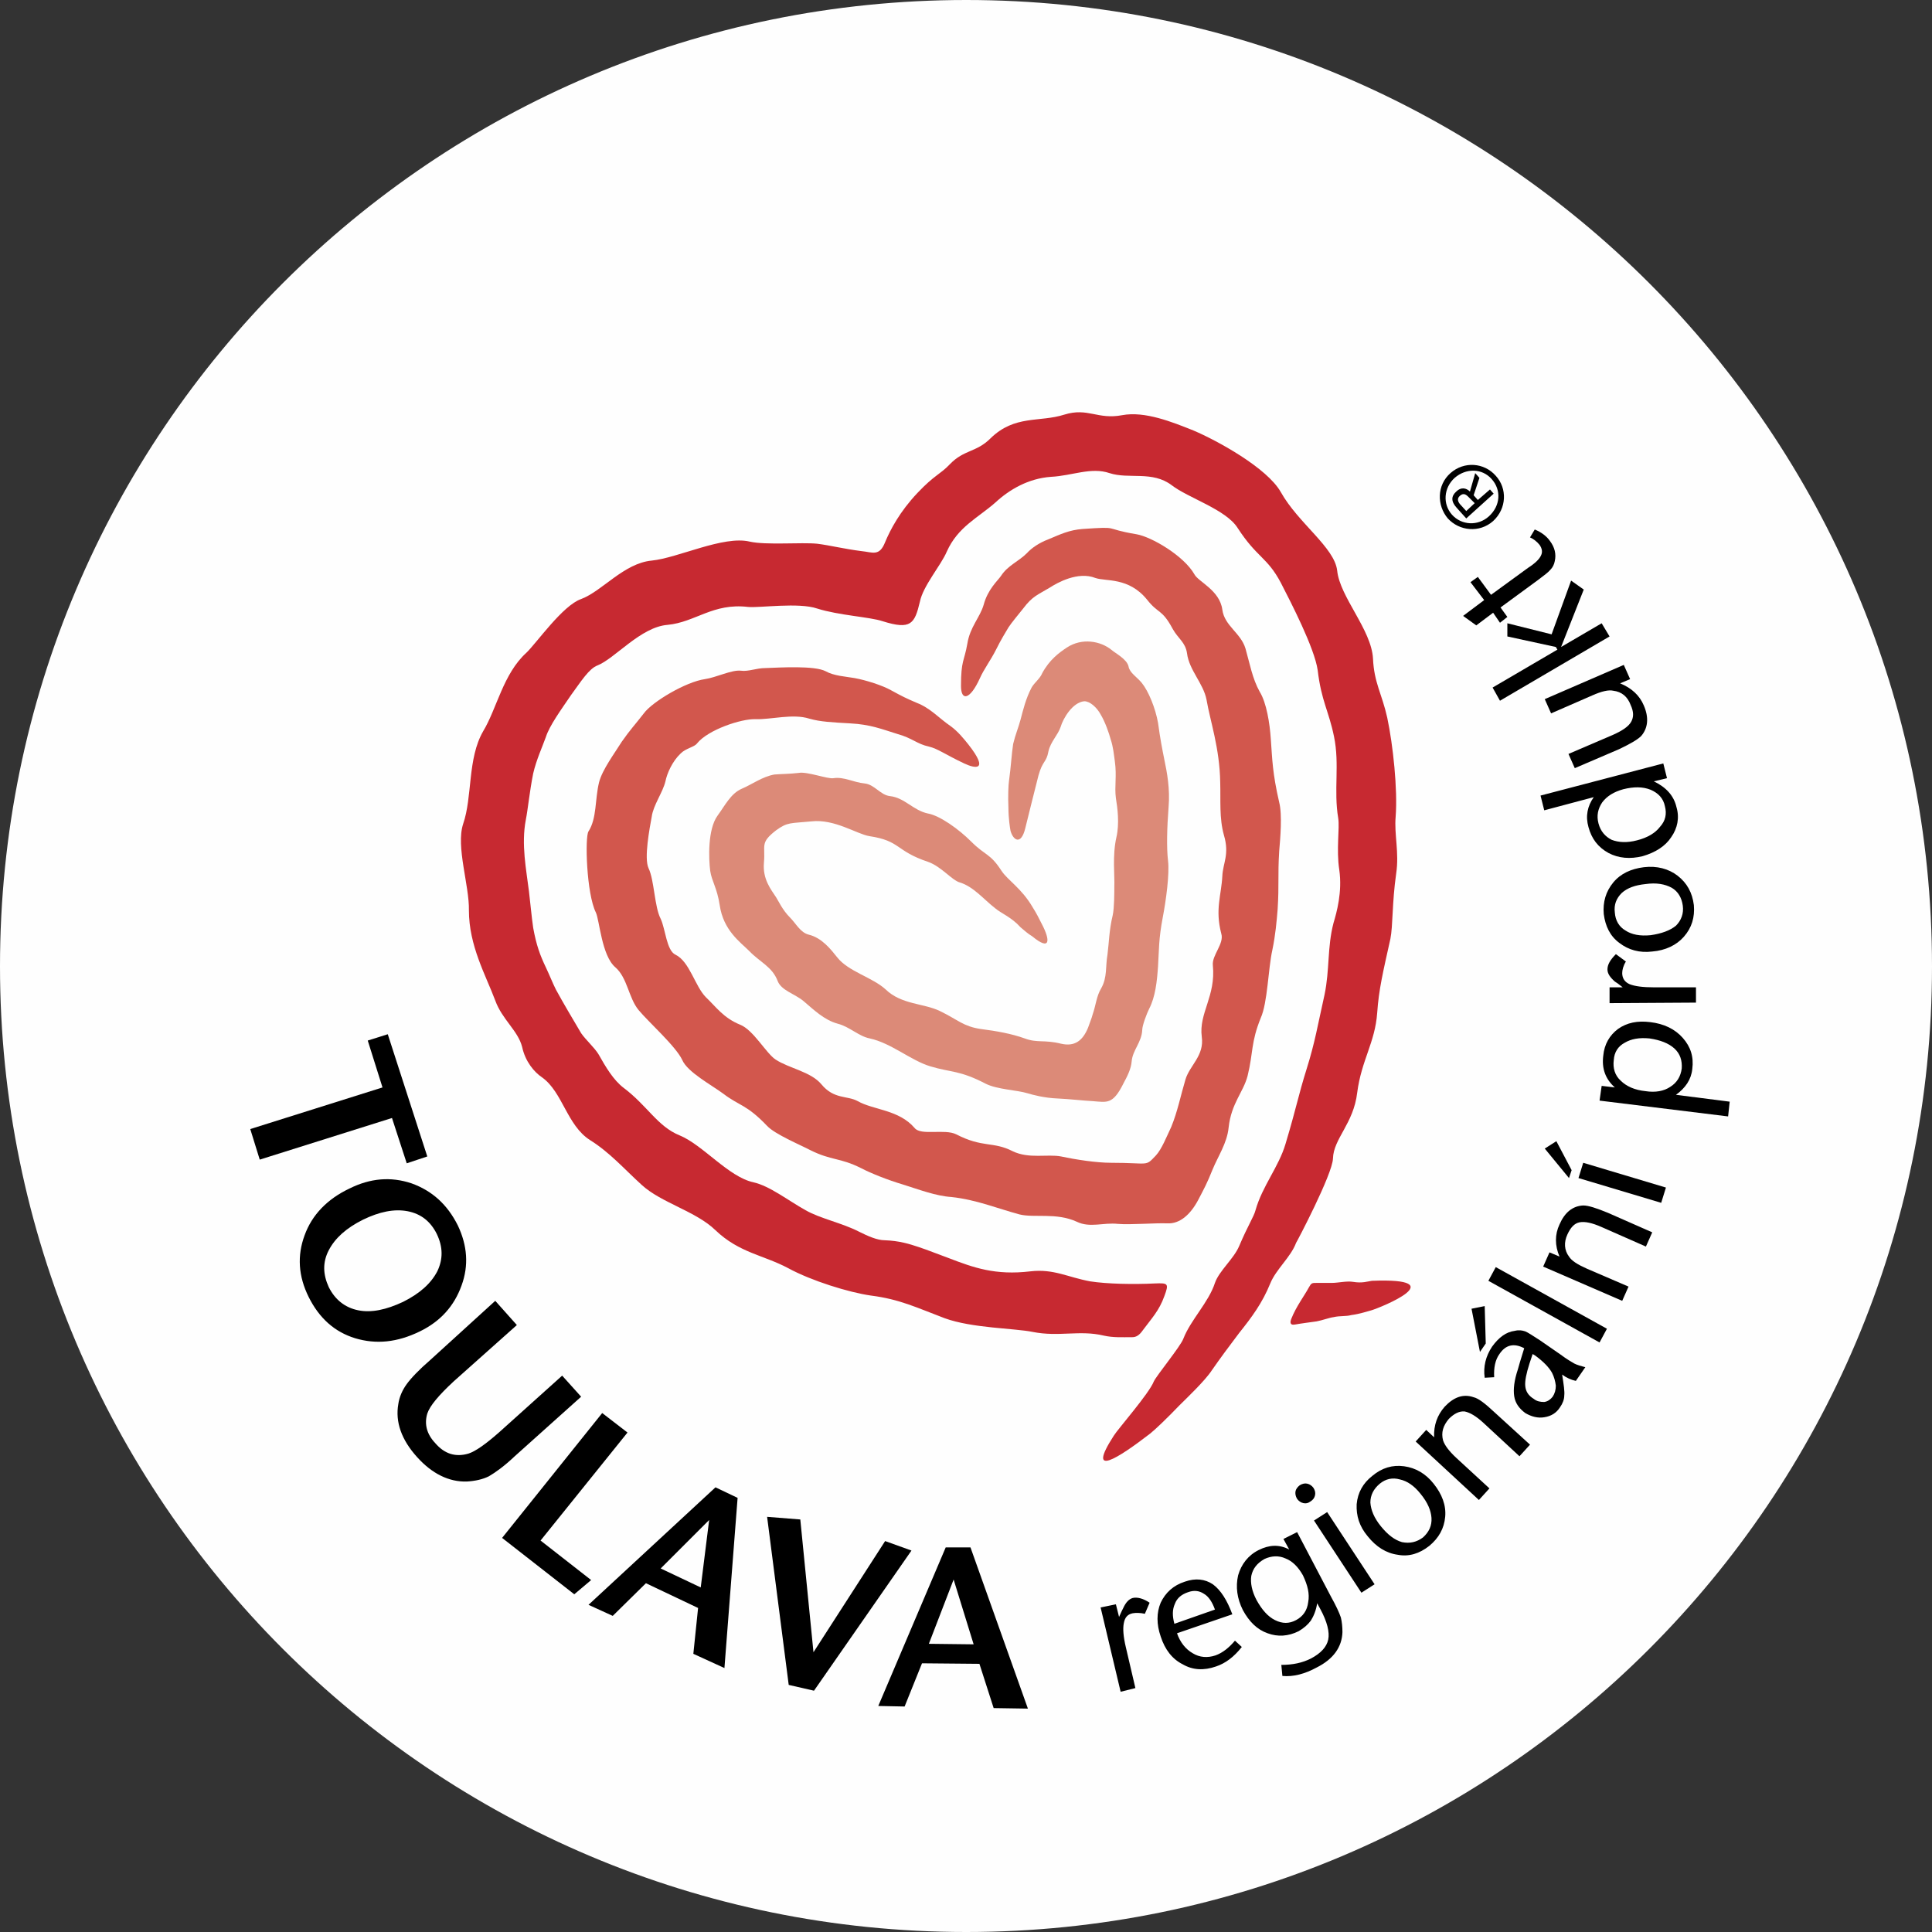 <?xml version="1.0" encoding="UTF-8"?>
<!DOCTYPE svg PUBLIC "-//W3C//DTD SVG 1.1//EN" "http://www.w3.org/Graphics/SVG/1.1/DTD/svg11.dtd">
<!-- Creator: CorelDRAW 2018 (64 bitů) -->
<svg xmlns="http://www.w3.org/2000/svg" xml:space="preserve" width="317px" height="317px" version="1.1" style="shape-rendering:geometricPrecision; text-rendering:geometricPrecision; image-rendering:optimizeQuality; fill-rule:evenodd; clip-rule:evenodd"
viewBox="0 0 36.67 36.67"
 xmlns:xlink="http://www.w3.org/1999/xlink">
 <rect x="0" y="0" width="36.67" height="36.67" fill="#333333" stroke="none"/>
 <defs>
  <style type="text/css">
   <![CDATA[
    .fil1 {fill:black}
    .fil2 {fill:#C72931}
    .fil3 {fill:#D2574D}
    .fil4 {fill:#DC8A78}
    .fil0 {fill:#FEFEFE}
   ]]>
  </style>
 </defs>
 <g id="Vrstva_x0020_1">
  <path class="fil0" d="M18.34 0c10.12,0 18.33,8.21 18.33,18.34 0,10.12 -8.21,18.33 -18.33,18.33 -10.13,0 -18.34,-8.21 -18.34,-18.33 0,-10.13 8.21,-18.34 18.34,-18.34z"/>
  <path class="fil1" d="M28.39 9.03c-0.22,-0.25 -0.6,-0.28 -0.86,-0.05 -0.26,0.23 -0.26,0.61 -0.05,0.86 0.22,0.24 0.6,0.28 0.86,0.05 0.26,-0.24 0.27,-0.62 0.05,-0.86zm-0.13 0.77c-0.21,0.19 -0.52,0.17 -0.7,-0.03 -0.18,-0.2 -0.16,-0.51 0.05,-0.7 0.22,-0.19 0.52,-0.18 0.7,0.02 0.19,0.21 0.17,0.51 -0.05,0.71zm-0.21 -0.31l-0.08 -0.09 0.11 -0.33 -0.08 -0.09 -0.1 0.35c-0.07,-0.07 -0.17,-0.09 -0.26,0 -0.1,0.09 -0.1,0.19 0.01,0.31l0.18 0.2 0.52 -0.47 -0.07 -0.08 -0.23 0.2zm-0.06 0.06l-0.16 0.15 -0.1 -0.11c-0.05,-0.05 -0.09,-0.12 -0.02,-0.18 0.08,-0.07 0.13,-0.01 0.19,0.05l0.09 0.09zm0.49 1.98l0.71 -0.52c0.12,-0.09 0.2,-0.15 0.24,-0.2 0.04,-0.04 0.07,-0.1 0.08,-0.16 0.03,-0.13 0,-0.26 -0.09,-0.38 -0.07,-0.1 -0.17,-0.17 -0.29,-0.22l-0.09 0.15c0.07,0.03 0.13,0.08 0.18,0.14 0.05,0.07 0.06,0.14 0.03,0.2 -0.03,0.07 -0.11,0.15 -0.25,0.24l-0.7 0.51 -0.25 -0.34 -0.14 0.1 0.26 0.34 -0.4 0.3 0.25 0.18 0.32 -0.24 0.13 0.19 0.14 -0.11 -0.13 -0.18zm1.92 0.3l-0.77 0.45 0.43 -1.09 -0.24 -0.17 -0.37 1.02 -0.84 -0.21 0 0.25 0.92 0.2 0.03 0.05 -1.23 0.72 0.14 0.25 2.08 -1.22 -0.15 -0.25zm-0.96 1.71l0.78 -0.34c0.18,-0.08 0.31,-0.11 0.4,-0.09 0.16,0.02 0.27,0.11 0.33,0.27 0.06,0.13 0.06,0.23 0.01,0.32 -0.05,0.09 -0.17,0.17 -0.35,0.25l-0.84 0.36 0.12 0.27 0.84 -0.36c0.21,-0.1 0.35,-0.18 0.42,-0.25 0.13,-0.15 0.15,-0.35 0.05,-0.58 -0.08,-0.19 -0.23,-0.33 -0.45,-0.42l0.19 -0.08 -0.12 -0.27 -1.5 0.65 0.12 0.27zm0.97 1.69c0.09,-0.12 0.22,-0.2 0.4,-0.25 0.2,-0.05 0.37,-0.05 0.52,0.01 0.14,0.06 0.24,0.16 0.27,0.31 0.04,0.15 0.01,0.28 -0.09,0.39 -0.09,0.12 -0.24,0.21 -0.44,0.26 -0.19,0.05 -0.35,0.04 -0.48,-0.01 -0.12,-0.06 -0.21,-0.16 -0.25,-0.31 -0.04,-0.15 -0.01,-0.28 0.07,-0.4zm-0.16 -0.1c-0.12,0.17 -0.16,0.36 -0.1,0.57 0.06,0.22 0.18,0.38 0.38,0.49 0.19,0.1 0.41,0.12 0.65,0.06 0.24,-0.07 0.43,-0.19 0.54,-0.36 0.12,-0.17 0.16,-0.37 0.1,-0.57 -0.05,-0.22 -0.2,-0.38 -0.43,-0.49l0.25 -0.06 -0.07 -0.28 -2.33 0.61 0.07 0.28 0.94 -0.25zm0.53 1.82c0.11,-0.1 0.26,-0.15 0.45,-0.17 0.21,-0.03 0.37,0 0.5,0.07 0.12,0.07 0.19,0.19 0.21,0.34 0.02,0.15 -0.03,0.28 -0.13,0.38 -0.11,0.09 -0.27,0.15 -0.48,0.18 -0.2,0.02 -0.36,-0.01 -0.48,-0.09 -0.12,-0.07 -0.19,-0.19 -0.2,-0.34 -0.02,-0.15 0.03,-0.27 0.13,-0.37zm-0.04 0.95c0.17,0.13 0.38,0.19 0.62,0.16 0.25,-0.02 0.46,-0.12 0.6,-0.28 0.15,-0.17 0.21,-0.37 0.19,-0.6 -0.03,-0.24 -0.13,-0.42 -0.31,-0.56 -0.17,-0.13 -0.39,-0.19 -0.64,-0.16 -0.24,0.03 -0.44,0.12 -0.58,0.29 -0.14,0.17 -0.2,0.37 -0.18,0.6 0.03,0.23 0.12,0.42 0.3,0.55zm1.45 0.84l-0.79 0c-0.22,0 -0.37,-0.02 -0.47,-0.06 -0.09,-0.04 -0.14,-0.11 -0.14,-0.21 0,-0.06 0.02,-0.14 0.07,-0.22l-0.19 -0.14c-0.11,0.11 -0.16,0.2 -0.16,0.29 0,0.08 0.05,0.15 0.14,0.23l0.06 0.04 0.09 0.07 -0.25 0 0 0.3 1.64 -0.01 0 -0.29zm-1.35 1.05c0.12,-0.07 0.27,-0.1 0.47,-0.08 0.2,0.03 0.36,0.09 0.47,0.19 0.11,0.1 0.15,0.23 0.14,0.38 -0.02,0.15 -0.09,0.27 -0.22,0.35 -0.12,0.08 -0.28,0.11 -0.47,0.08 -0.2,-0.02 -0.36,-0.09 -0.47,-0.2 -0.11,-0.1 -0.15,-0.24 -0.13,-0.39 0.01,-0.15 0.08,-0.26 0.21,-0.33zm1.96 1.4l0.03 -0.28 -1.02 -0.13c0.18,-0.13 0.29,-0.29 0.31,-0.49 0.03,-0.23 -0.03,-0.42 -0.18,-0.59 -0.15,-0.17 -0.36,-0.27 -0.62,-0.3 -0.24,-0.03 -0.44,0.01 -0.61,0.13 -0.16,0.12 -0.26,0.29 -0.28,0.51 -0.03,0.24 0.04,0.44 0.22,0.6l-0.25 -0.03 -0.04 0.28 2.44 0.3zm-3.26 0.47l-0.22 0.14 0.46 0.56 0.05 -0.15 -0.29 -0.55zm2.08 0.88l-1.57 -0.47 -0.09 0.29 1.57 0.47 0.09 -0.29zm-0.71 1.88l-0.79 -0.34c-0.18,-0.08 -0.29,-0.15 -0.34,-0.23 -0.09,-0.12 -0.1,-0.27 -0.03,-0.42 0.06,-0.13 0.13,-0.21 0.23,-0.23 0.1,-0.02 0.24,0.01 0.42,0.09l0.84 0.37 0.12 -0.27 -0.84 -0.37c-0.22,-0.09 -0.37,-0.14 -0.47,-0.14 -0.2,0.01 -0.35,0.13 -0.45,0.36 -0.09,0.19 -0.09,0.4 0,0.61l-0.19 -0.08 -0.12 0.27 1.5 0.65 0.12 -0.27zm-0.41 0.8l-2.11 -1.17 -0.14 0.26 2.11 1.17 0.14 -0.26zm-2.32 -0.43l-0.25 0.05 0.16 0.82 0.11 -0.16 -0.02 -0.71zm0.96 0.94c0.15,0.11 0.26,0.22 0.32,0.33 0.04,0.08 0.06,0.16 0.07,0.24 0,0.08 -0.02,0.15 -0.06,0.21 -0.04,0.05 -0.09,0.09 -0.16,0.1 -0.07,0 -0.14,-0.01 -0.2,-0.06 -0.1,-0.06 -0.15,-0.14 -0.16,-0.24 -0.01,-0.1 0.02,-0.24 0.08,-0.43l0.06 -0.18 0.05 0.03zm0.74 0.15c-0.05,-0.03 -0.14,-0.08 -0.26,-0.17l-0.39 -0.27c-0.14,-0.09 -0.23,-0.15 -0.28,-0.17 -0.06,-0.02 -0.12,-0.03 -0.2,-0.01 -0.16,0.02 -0.3,0.12 -0.43,0.3 -0.12,0.18 -0.17,0.38 -0.14,0.59l0.18 -0.01c-0.01,-0.18 0.02,-0.33 0.1,-0.44 0.12,-0.18 0.28,-0.21 0.47,-0.11l-0.08 0.26 -0.04 0.14c-0.07,0.21 -0.09,0.38 -0.07,0.51 0.02,0.13 0.09,0.23 0.21,0.32 0.12,0.07 0.24,0.1 0.36,0.08 0.13,-0.02 0.23,-0.08 0.3,-0.19 0.05,-0.07 0.08,-0.15 0.08,-0.22 0.01,-0.08 -0.01,-0.21 -0.04,-0.4 0.08,0.06 0.17,0.1 0.26,0.12l0.18 -0.26c-0.08,-0.02 -0.15,-0.04 -0.21,-0.07zm-1.61 2.37l-0.63 -0.58c-0.14,-0.13 -0.22,-0.24 -0.25,-0.33 -0.04,-0.15 0,-0.28 0.11,-0.41 0.1,-0.1 0.2,-0.15 0.3,-0.14 0.1,0.02 0.22,0.09 0.36,0.22l0.68 0.63 0.2 -0.22 -0.68 -0.62c-0.17,-0.16 -0.3,-0.26 -0.39,-0.28 -0.2,-0.07 -0.38,0 -0.55,0.18 -0.14,0.16 -0.21,0.35 -0.2,0.58l-0.15 -0.14 -0.2 0.22 1.2 1.11 0.2 -0.22zm-1.7 -0.17c0.14,0.03 0.27,0.12 0.39,0.27 0.14,0.17 0.2,0.32 0.21,0.46 0.01,0.15 -0.05,0.27 -0.16,0.37 -0.12,0.09 -0.25,0.12 -0.4,0.09 -0.14,-0.04 -0.27,-0.14 -0.4,-0.3 -0.13,-0.16 -0.19,-0.31 -0.2,-0.45 0,-0.14 0.06,-0.26 0.18,-0.36 0.11,-0.09 0.24,-0.12 0.38,-0.08zm-0.82 0.47c-0.01,0.22 0.05,0.42 0.21,0.61 0.16,0.2 0.35,0.32 0.57,0.35 0.21,0.04 0.41,-0.02 0.6,-0.17 0.18,-0.15 0.28,-0.33 0.3,-0.55 0.02,-0.22 -0.06,-0.43 -0.22,-0.63 -0.15,-0.19 -0.34,-0.3 -0.56,-0.33 -0.22,-0.03 -0.42,0.03 -0.6,0.18 -0.18,0.14 -0.28,0.32 -0.3,0.54zm-1.16 -0.25c-0.01,0.05 0,0.1 0.03,0.15 0.03,0.04 0.07,0.07 0.12,0.08 0.05,0.01 0.09,0 0.13,-0.03 0.05,-0.03 0.08,-0.07 0.09,-0.12 0.01,-0.05 0,-0.09 -0.03,-0.14 -0.03,-0.04 -0.07,-0.07 -0.12,-0.08 -0.04,-0.01 -0.09,0 -0.14,0.03 -0.04,0.03 -0.07,0.07 -0.08,0.11zm1.5 1.77l-0.9 -1.37 -0.25 0.16 0.9 1.37 0.25 -0.16zm-1.69 -0.49c0.13,0.05 0.24,0.16 0.33,0.32 0.09,0.19 0.13,0.35 0.1,0.51 -0.02,0.16 -0.1,0.27 -0.23,0.34 -0.13,0.07 -0.26,0.07 -0.4,0 -0.14,-0.07 -0.25,-0.2 -0.35,-0.38 -0.09,-0.17 -0.12,-0.33 -0.1,-0.46 0.03,-0.14 0.11,-0.24 0.25,-0.32 0.13,-0.06 0.27,-0.07 0.4,-0.01zm0.07 -0.17c-0.19,-0.1 -0.38,-0.09 -0.58,0.01 -0.2,0.1 -0.33,0.27 -0.39,0.48 -0.05,0.22 -0.02,0.44 0.09,0.66 0.12,0.22 0.27,0.37 0.47,0.44 0.19,0.07 0.39,0.06 0.59,-0.04 0.1,-0.06 0.17,-0.12 0.23,-0.2 0.05,-0.08 0.1,-0.19 0.12,-0.33l0.06 0.11c0.13,0.24 0.18,0.44 0.15,0.58 -0.03,0.14 -0.14,0.26 -0.33,0.36 -0.16,0.08 -0.34,0.12 -0.56,0.12l0.02 0.21c0.21,0.02 0.43,-0.04 0.65,-0.16 0.32,-0.16 0.48,-0.39 0.49,-0.67 0,-0.1 -0.01,-0.2 -0.03,-0.28 -0.03,-0.09 -0.09,-0.22 -0.19,-0.4l-0.64 -1.22 -0.26 0.13 0.11 0.2zm-2.18 1.41c-0.04,-0.15 -0.04,-0.27 0.01,-0.38 0.04,-0.11 0.13,-0.18 0.25,-0.22 0.11,-0.04 0.21,-0.03 0.3,0.03 0.09,0.05 0.16,0.16 0.21,0.3l-0.77 0.27zm1.1 -0.18c-0.1,-0.27 -0.22,-0.46 -0.37,-0.57 -0.15,-0.1 -0.33,-0.12 -0.53,-0.05 -0.22,0.07 -0.37,0.21 -0.46,0.4 -0.08,0.19 -0.08,0.41 0,0.64 0.08,0.25 0.22,0.43 0.42,0.53 0.19,0.11 0.4,0.12 0.63,0.04 0.18,-0.06 0.34,-0.18 0.49,-0.37l-0.13 -0.12c-0.11,0.13 -0.23,0.23 -0.37,0.28 -0.15,0.05 -0.3,0.04 -0.43,-0.04 -0.14,-0.08 -0.24,-0.21 -0.3,-0.38l1.05 -0.36zm-1.84 1.4l-0.18 -0.77c-0.05,-0.21 -0.06,-0.36 -0.04,-0.46 0.02,-0.11 0.07,-0.17 0.17,-0.19 0.06,-0.01 0.14,-0.01 0.23,0.01l0.09 -0.21c-0.12,-0.08 -0.23,-0.11 -0.32,-0.09 -0.07,0.02 -0.13,0.08 -0.18,0.19l-0.03 0.06 -0.05 0.11 -0.06 -0.24 -0.29 0.06 0.38 1.6 0.28 -0.07z"/>
  <path class="fil1" d="M17.63 31.2l0.47 -1.22 0.38 1.23 -0.85 -0.01zm1.23 1.22l0.65 0.01 -1.09 -3.06 -0.47 0 -1.28 3.01 0.5 0.01 0.33 -0.82 1.09 0.01 0.27 0.84z"/>
  <polygon class="fil1" points="15.45,32.09 17.3,29.43 16.8,29.25 15.44,31.36 15.19,28.84 14.56,28.79 14.97,31.98 "/>
  <path class="fil1" d="M12.54 29.77l0.92 -0.92 -0.16 1.28 -0.76 -0.36zm0.62 1.62l0.59 0.27 0.25 -3.23 -0.42 -0.2 -2.41 2.23 0.46 0.21 0.63 -0.62 0.99 0.47 -0.09 0.87z"/>
  <polygon class="fil1" points="10.9,30.26 11.22,29.99 10.26,29.24 11.91,27.19 11.43,26.82 9.53,29.19 "/>
  <path class="fil1" d="M8.17 25.81c-0.22,0.19 -0.37,0.35 -0.45,0.46 -0.08,0.11 -0.14,0.24 -0.16,0.38 -0.06,0.34 0.06,0.68 0.36,1.01 0.28,0.31 0.6,0.47 0.94,0.46 0.16,-0.01 0.3,-0.04 0.42,-0.1 0.12,-0.07 0.29,-0.19 0.49,-0.38l1.26 -1.13 -0.36 -0.4 -1.19 1.07c-0.26,0.23 -0.46,0.37 -0.59,0.41 -0.24,0.07 -0.45,0.01 -0.63,-0.2 -0.16,-0.17 -0.21,-0.36 -0.15,-0.56 0.05,-0.15 0.22,-0.35 0.5,-0.61l1.2 -1.07 -0.41 -0.46 -1.23 1.12z"/>
  <path class="fil1" d="M8.3 24.13c-0.12,0.23 -0.33,0.42 -0.65,0.58 -0.32,0.15 -0.6,0.21 -0.85,0.16 -0.25,-0.05 -0.44,-0.2 -0.56,-0.44 -0.11,-0.24 -0.12,-0.47 0,-0.7 0.12,-0.23 0.33,-0.42 0.65,-0.58 0.31,-0.15 0.59,-0.21 0.85,-0.16 0.25,0.05 0.43,0.19 0.55,0.43 0.12,0.25 0.12,0.48 0.01,0.71zm-0.49 -1.67c-0.39,-0.13 -0.78,-0.1 -1.18,0.1 -0.42,0.2 -0.71,0.5 -0.85,0.89 -0.14,0.38 -0.12,0.77 0.08,1.17 0.2,0.4 0.49,0.66 0.88,0.78 0.4,0.12 0.8,0.08 1.23,-0.13 0.39,-0.19 0.65,-0.48 0.79,-0.87 0.14,-0.38 0.11,-0.76 -0.07,-1.14 -0.2,-0.4 -0.49,-0.66 -0.88,-0.8z"/>
  <polygon class="fil1" points="4.93,22.01 7.44,21.22 7.72,22.08 8.11,21.95 7.36,19.63 6.98,19.75 7.26,20.64 4.75,21.43 "/>
  <path class="fil2" d="M23.52 23.65c-0.1,0.24 -0.38,0.47 -0.46,0.7 -0.12,0.37 -0.46,0.7 -0.6,1.06 -0.05,0.14 -0.51,0.7 -0.56,0.81 -0.09,0.23 -0.68,0.9 -0.76,1.03 -0.53,0.82 0.08,0.43 0.69,-0.04 0.09,-0.07 0.33,-0.3 0.55,-0.53 0.13,-0.13 0.49,-0.47 0.62,-0.67 0.16,-0.23 0.33,-0.46 0.52,-0.71 0.24,-0.3 0.44,-0.57 0.59,-0.94 0.11,-0.27 0.39,-0.5 0.49,-0.77 0.01,-0.01 0.69,-1.3 0.7,-1.6 0.01,-0.38 0.39,-0.66 0.46,-1.25 0.08,-0.62 0.34,-0.95 0.38,-1.52 0.03,-0.44 0.11,-0.77 0.25,-1.4 0.05,-0.25 0.03,-0.68 0.11,-1.24 0.06,-0.4 -0.04,-0.74 -0.01,-1.08 0.04,-0.52 -0.05,-1.36 -0.16,-1.88 -0.1,-0.45 -0.25,-0.66 -0.27,-1.12 -0.03,-0.55 -0.63,-1.17 -0.68,-1.67 -0.05,-0.44 -0.74,-0.9 -1.07,-1.49 -0.26,-0.46 -1.21,-0.98 -1.66,-1.17 -0.4,-0.16 -0.92,-0.37 -1.35,-0.29 -0.47,0.09 -0.65,-0.15 -1.1,-0.01 -0.47,0.15 -0.94,0 -1.4,0.45 -0.27,0.27 -0.5,0.21 -0.77,0.49 -0.19,0.2 -0.29,0.2 -0.62,0.55 -0.33,0.35 -0.51,0.69 -0.61,0.93 -0.11,0.28 -0.24,0.19 -0.45,0.17 -0.32,-0.04 -0.6,-0.11 -0.84,-0.14 -0.3,-0.03 -0.97,0.03 -1.28,-0.04 -0.5,-0.12 -1.36,0.31 -1.86,0.36 -0.53,0.05 -0.94,0.58 -1.34,0.73 -0.35,0.12 -0.85,0.84 -1.04,1.02 -0.44,0.4 -0.56,1.06 -0.82,1.49 -0.3,0.52 -0.2,1.24 -0.38,1.76 -0.14,0.43 0.12,1.17 0.11,1.64 0,0.67 0.32,1.23 0.5,1.71 0.13,0.36 0.43,0.57 0.51,0.88 0.06,0.28 0.23,0.48 0.38,0.58 0.39,0.28 0.47,0.91 0.91,1.19 0.37,0.23 0.65,0.55 0.98,0.85 0.37,0.34 1.03,0.5 1.4,0.86 0.45,0.43 0.91,0.47 1.38,0.72 0.44,0.24 1.15,0.46 1.57,0.52 0.55,0.07 0.87,0.23 1.4,0.43 0.52,0.19 1.33,0.19 1.67,0.26 0.5,0.1 0.89,-0.04 1.35,0.07 0.18,0.04 0.34,0.03 0.54,0.03 0.07,0 0.13,-0.03 0.2,-0.13 0.17,-0.23 0.31,-0.37 0.41,-0.65 0.09,-0.24 0.07,-0.25 -0.18,-0.24 -0.41,0.02 -0.91,0.01 -1.23,-0.04 -0.43,-0.08 -0.69,-0.24 -1.13,-0.19 -0.67,0.08 -1.08,-0.07 -1.55,-0.25 -0.22,-0.08 -0.39,-0.15 -0.57,-0.21 -0.18,-0.06 -0.37,-0.12 -0.65,-0.13 -0.14,0 -0.32,-0.08 -0.48,-0.16 -0.33,-0.17 -0.74,-0.25 -1.02,-0.41 -0.34,-0.19 -0.68,-0.46 -0.99,-0.53 -0.47,-0.1 -0.96,-0.71 -1.4,-0.89 -0.42,-0.17 -0.61,-0.56 -1.06,-0.9 -0.2,-0.15 -0.35,-0.41 -0.48,-0.64 -0.08,-0.13 -0.24,-0.27 -0.33,-0.4 -0.2,-0.34 -0.31,-0.52 -0.48,-0.83 -0.06,-0.12 -0.11,-0.25 -0.19,-0.42 -0.11,-0.23 -0.18,-0.42 -0.24,-0.75 -0.03,-0.2 -0.06,-0.53 -0.08,-0.69 -0.05,-0.41 -0.15,-0.89 -0.06,-1.36 0.04,-0.2 0.07,-0.53 0.14,-0.88 0.06,-0.26 0.18,-0.52 0.24,-0.69 0.07,-0.22 0.29,-0.52 0.48,-0.8 0.19,-0.26 0.34,-0.5 0.5,-0.56 0.33,-0.13 0.82,-0.73 1.33,-0.77 0.53,-0.05 0.86,-0.42 1.53,-0.34 0.22,0.02 0.96,-0.09 1.31,0.03 0.41,0.13 1,0.16 1.24,0.24 0.54,0.17 0.61,0.05 0.71,-0.37 0.06,-0.3 0.4,-0.69 0.51,-0.95 0.21,-0.47 0.59,-0.64 0.92,-0.93 0.27,-0.25 0.63,-0.46 1.06,-0.49 0.4,-0.02 0.76,-0.19 1.11,-0.07 0.37,0.12 0.81,-0.05 1.18,0.23 0.31,0.24 1.03,0.46 1.25,0.81 0.37,0.57 0.56,0.55 0.82,1.04 0.19,0.37 0.64,1.24 0.7,1.66 0.07,0.59 0.21,0.77 0.31,1.26 0.11,0.53 -0.01,1.02 0.08,1.55 0.03,0.19 -0.04,0.59 0.02,0.98 0.06,0.42 -0.05,0.81 -0.11,1.01 -0.12,0.46 -0.07,0.88 -0.17,1.36 -0.13,0.58 -0.18,0.9 -0.34,1.41 -0.16,0.51 -0.19,0.72 -0.4,1.42 -0.13,0.44 -0.44,0.8 -0.57,1.26 -0.03,0.12 -0.14,0.28 -0.31,0.68zm1.06 1.49c0.11,-0.02 0.27,-0.04 0.41,-0.06 0.11,-0.02 0.24,-0.07 0.32,-0.08 0.13,-0.03 0.23,-0.01 0.34,-0.04 0.16,-0.02 0.3,-0.07 0.38,-0.09 0.17,-0.05 1.58,-0.62 0.01,-0.56 -0.08,0.01 -0.18,0.05 -0.36,0.02 -0.12,-0.02 -0.28,0.02 -0.4,0.02 -0.07,0 -0.21,0 -0.29,0 -0.09,0 -0.1,0 -0.15,0.09 -0.08,0.15 -0.24,0.36 -0.33,0.59 -0.02,0.05 -0.04,0.13 0.07,0.11z"/>
  <path class="fil3" d="M18.04 13.78c-0.22,-0.15 -0.38,-0.34 -0.64,-0.44 -0.21,-0.09 -0.27,-0.12 -0.49,-0.24 -0.16,-0.09 -0.47,-0.19 -0.69,-0.23 -0.17,-0.03 -0.39,-0.04 -0.55,-0.13 -0.21,-0.11 -0.86,-0.07 -1.14,-0.06 -0.18,0 -0.32,0.07 -0.47,0.05 -0.17,-0.02 -0.47,0.13 -0.68,0.16 -0.36,0.05 -1,0.43 -1.16,0.65 -0.17,0.22 -0.26,0.31 -0.42,0.54 -0.13,0.21 -0.37,0.53 -0.43,0.77 -0.08,0.33 -0.04,0.68 -0.2,0.93 -0.07,0.1 -0.04,1.18 0.14,1.54 0.07,0.15 0.11,0.82 0.37,1.04 0.23,0.2 0.25,0.58 0.44,0.81 0.18,0.22 0.71,0.69 0.83,0.95 0.1,0.23 0.55,0.47 0.78,0.64 0.3,0.23 0.44,0.2 0.83,0.61 0.15,0.16 0.63,0.36 0.82,0.46 0.4,0.2 0.56,0.14 0.96,0.34 0.19,0.1 0.52,0.23 0.79,0.31 0.32,0.1 0.63,0.22 0.93,0.24 0.47,0.05 0.88,0.22 1.29,0.33 0.28,0.07 0.7,-0.04 1.09,0.14 0.25,0.12 0.5,0.01 0.78,0.04 0.24,0.02 0.7,-0.02 0.94,-0.01 0.23,0.01 0.43,-0.16 0.58,-0.44 0.12,-0.23 0.17,-0.32 0.27,-0.57 0.11,-0.27 0.28,-0.51 0.31,-0.81 0.05,-0.46 0.28,-0.67 0.36,-0.98 0.11,-0.45 0.06,-0.63 0.25,-1.1 0.13,-0.29 0.14,-0.93 0.22,-1.29 0.06,-0.29 0.08,-0.53 0.1,-0.77 0.03,-0.47 0,-0.63 0.03,-1.11 0.02,-0.23 0.06,-0.69 0,-0.92 -0.13,-0.57 -0.13,-0.8 -0.16,-1.21 -0.02,-0.29 -0.08,-0.68 -0.21,-0.89 -0.14,-0.25 -0.19,-0.54 -0.27,-0.82 -0.09,-0.3 -0.4,-0.43 -0.44,-0.74 -0.05,-0.37 -0.46,-0.53 -0.53,-0.67 -0.2,-0.35 -0.81,-0.71 -1.1,-0.76 -0.66,-0.11 -0.28,-0.15 -1.02,-0.1 -0.26,0.02 -0.42,0.1 -0.66,0.2 -0.16,0.06 -0.31,0.16 -0.4,0.26 -0.16,0.16 -0.36,0.23 -0.49,0.43 -0.06,0.09 -0.25,0.25 -0.33,0.55 -0.07,0.24 -0.26,0.42 -0.31,0.74 -0.06,0.34 -0.12,0.31 -0.12,0.8 0,0.29 0.17,0.27 0.36,-0.15 0.07,-0.16 0.21,-0.35 0.3,-0.53 0.11,-0.22 0.17,-0.31 0.24,-0.43 0.05,-0.08 0.2,-0.26 0.28,-0.36 0.18,-0.24 0.28,-0.26 0.51,-0.4 0.14,-0.09 0.53,-0.31 0.86,-0.18 0.2,0.07 0.63,-0.02 0.98,0.41 0.22,0.28 0.28,0.17 0.49,0.56 0.1,0.18 0.24,0.25 0.27,0.46 0.04,0.32 0.31,0.57 0.37,0.88 0.07,0.41 0.25,0.92 0.26,1.57 0.01,0.34 -0.02,0.68 0.07,1 0.11,0.37 -0.02,0.53 -0.03,0.78 -0.02,0.37 -0.14,0.63 -0.02,1.09 0.06,0.19 -0.18,0.41 -0.16,0.6 0.06,0.59 -0.27,0.91 -0.21,1.36 0.05,0.36 -0.23,0.54 -0.31,0.81 -0.09,0.3 -0.15,0.61 -0.27,0.9 -0.09,0.19 -0.18,0.42 -0.29,0.54 -0.21,0.22 -0.11,0.14 -0.85,0.14 -0.28,0 -0.67,-0.06 -0.95,-0.12 -0.26,-0.05 -0.61,0.05 -0.92,-0.1 -0.37,-0.19 -0.57,-0.06 -1.07,-0.32 -0.22,-0.11 -0.67,0.03 -0.79,-0.12 -0.3,-0.35 -0.78,-0.34 -1.08,-0.51 -0.2,-0.11 -0.45,-0.03 -0.69,-0.32 -0.2,-0.24 -0.61,-0.3 -0.87,-0.47 -0.18,-0.12 -0.42,-0.56 -0.67,-0.66 -0.32,-0.13 -0.46,-0.34 -0.65,-0.52 -0.21,-0.21 -0.31,-0.68 -0.58,-0.81 -0.17,-0.08 -0.19,-0.49 -0.28,-0.68 -0.12,-0.23 -0.12,-0.73 -0.23,-0.96 -0.09,-0.19 0.02,-0.76 0.06,-0.98 0.03,-0.22 0.21,-0.46 0.26,-0.67 0.03,-0.15 0.13,-0.38 0.29,-0.53 0.1,-0.1 0.26,-0.12 0.31,-0.19 0.21,-0.26 0.84,-0.47 1.11,-0.46 0.29,0.01 0.71,-0.11 1.02,-0.01 0.21,0.06 0.43,0.07 0.78,0.09 0.38,0.02 0.6,0.11 0.89,0.2 0.29,0.08 0.37,0.19 0.6,0.24 0.17,0.04 0.31,0.15 0.67,0.32 0.21,0.1 0.48,0.15 0.08,-0.36 -0.08,-0.1 -0.2,-0.25 -0.34,-0.35z"/>
  <path class="fil4" d="M21.32 20.57c0.07,-0.13 0.15,-0.28 0.16,-0.43 0.02,-0.21 0.19,-0.36 0.2,-0.59 0,-0.09 0.09,-0.32 0.13,-0.4 0.12,-0.23 0.15,-0.52 0.17,-0.81 0.02,-0.32 0.01,-0.51 0.09,-0.93 0.06,-0.31 0.13,-0.82 0.1,-1.07 -0.03,-0.25 -0.02,-0.63 0.01,-1.02 0.03,-0.35 -0.03,-0.66 -0.08,-0.9 -0.04,-0.2 -0.08,-0.4 -0.12,-0.7 -0.05,-0.28 -0.18,-0.6 -0.31,-0.76 -0.09,-0.11 -0.23,-0.19 -0.25,-0.31 -0.03,-0.14 -0.25,-0.25 -0.33,-0.32 -0.2,-0.16 -0.55,-0.23 -0.84,-0.04 -0.15,0.1 -0.33,0.23 -0.47,0.49 -0.04,0.1 -0.15,0.18 -0.2,0.27 -0.11,0.21 -0.16,0.42 -0.21,0.61 -0.04,0.15 -0.1,0.29 -0.14,0.46 -0.03,0.19 -0.04,0.42 -0.08,0.71 -0.01,0.06 -0.02,0.29 -0.01,0.5 0,0.2 0.03,0.39 0.04,0.44 0.05,0.18 0.2,0.28 0.28,-0.05 0.07,-0.28 0.16,-0.65 0.25,-1 0.08,-0.29 0.15,-0.24 0.19,-0.46 0.04,-0.18 0.18,-0.31 0.23,-0.46 0.05,-0.17 0.23,-0.47 0.45,-0.49 0.11,0 0.24,0.12 0.31,0.25 0.09,0.15 0.16,0.36 0.19,0.47 0.05,0.15 0.06,0.28 0.08,0.42 0.04,0.29 -0.01,0.47 0.02,0.7 0.03,0.18 0.07,0.48 0.01,0.74 -0.08,0.35 -0.03,0.74 -0.04,0.94 0,0.11 0,0.4 -0.03,0.54 -0.07,0.29 -0.07,0.52 -0.1,0.75 -0.04,0.22 0,0.43 -0.12,0.64 -0.09,0.15 -0.1,0.32 -0.16,0.49 -0.02,0.08 -0.06,0.17 -0.09,0.26 -0.1,0.24 -0.25,0.36 -0.51,0.3 -0.32,-0.08 -0.45,-0.01 -0.69,-0.1 -0.25,-0.09 -0.53,-0.14 -0.84,-0.18 -0.33,-0.05 -0.42,-0.17 -0.77,-0.34 -0.31,-0.15 -0.73,-0.12 -1.03,-0.41 -0.25,-0.23 -0.71,-0.34 -0.92,-0.61 -0.12,-0.15 -0.29,-0.37 -0.54,-0.43 -0.16,-0.04 -0.24,-0.21 -0.36,-0.33 -0.14,-0.14 -0.22,-0.32 -0.26,-0.38 -0.09,-0.14 -0.26,-0.34 -0.23,-0.66 0.03,-0.33 -0.08,-0.37 0.23,-0.61 0.22,-0.16 0.27,-0.13 0.67,-0.17 0.44,-0.05 0.86,0.24 1.1,0.28 0.6,0.09 0.49,0.28 1.12,0.49 0.25,0.09 0.45,0.35 0.6,0.39 0.26,0.08 0.45,0.32 0.67,0.49 0.12,0.1 0.31,0.17 0.48,0.36 0.07,0.06 0.15,0.13 0.22,0.17 0.35,0.29 0.35,0.08 0.18,-0.24 -0.05,-0.1 -0.1,-0.2 -0.17,-0.31 -0.21,-0.36 -0.47,-0.51 -0.59,-0.69 -0.22,-0.34 -0.3,-0.28 -0.58,-0.56 -0.23,-0.23 -0.59,-0.49 -0.82,-0.53 -0.28,-0.06 -0.44,-0.3 -0.72,-0.33 -0.18,-0.02 -0.29,-0.22 -0.48,-0.24 -0.21,-0.02 -0.39,-0.13 -0.59,-0.1 -0.11,0.02 -0.5,-0.13 -0.66,-0.1 -0.17,0.02 -0.33,0.02 -0.46,0.03 -0.23,0.04 -0.43,0.19 -0.62,0.27 -0.21,0.09 -0.32,0.32 -0.46,0.51 -0.19,0.26 -0.17,0.82 -0.14,1.05 0.03,0.2 0.13,0.32 0.18,0.65 0.07,0.48 0.39,0.7 0.56,0.87 0.2,0.21 0.44,0.3 0.54,0.57 0.07,0.18 0.32,0.24 0.49,0.38 0.19,0.16 0.39,0.36 0.65,0.43 0.23,0.06 0.4,0.24 0.61,0.28 0.41,0.09 0.78,0.42 1.15,0.53 0.4,0.12 0.55,0.07 1.05,0.33 0.22,0.11 0.6,0.12 0.79,0.18 0.1,0.03 0.32,0.09 0.58,0.1 0.22,0.01 0.47,0.04 0.66,0.05 0.27,0.02 0.38,0.07 0.58,-0.33z"/>
 </g>
</svg>
